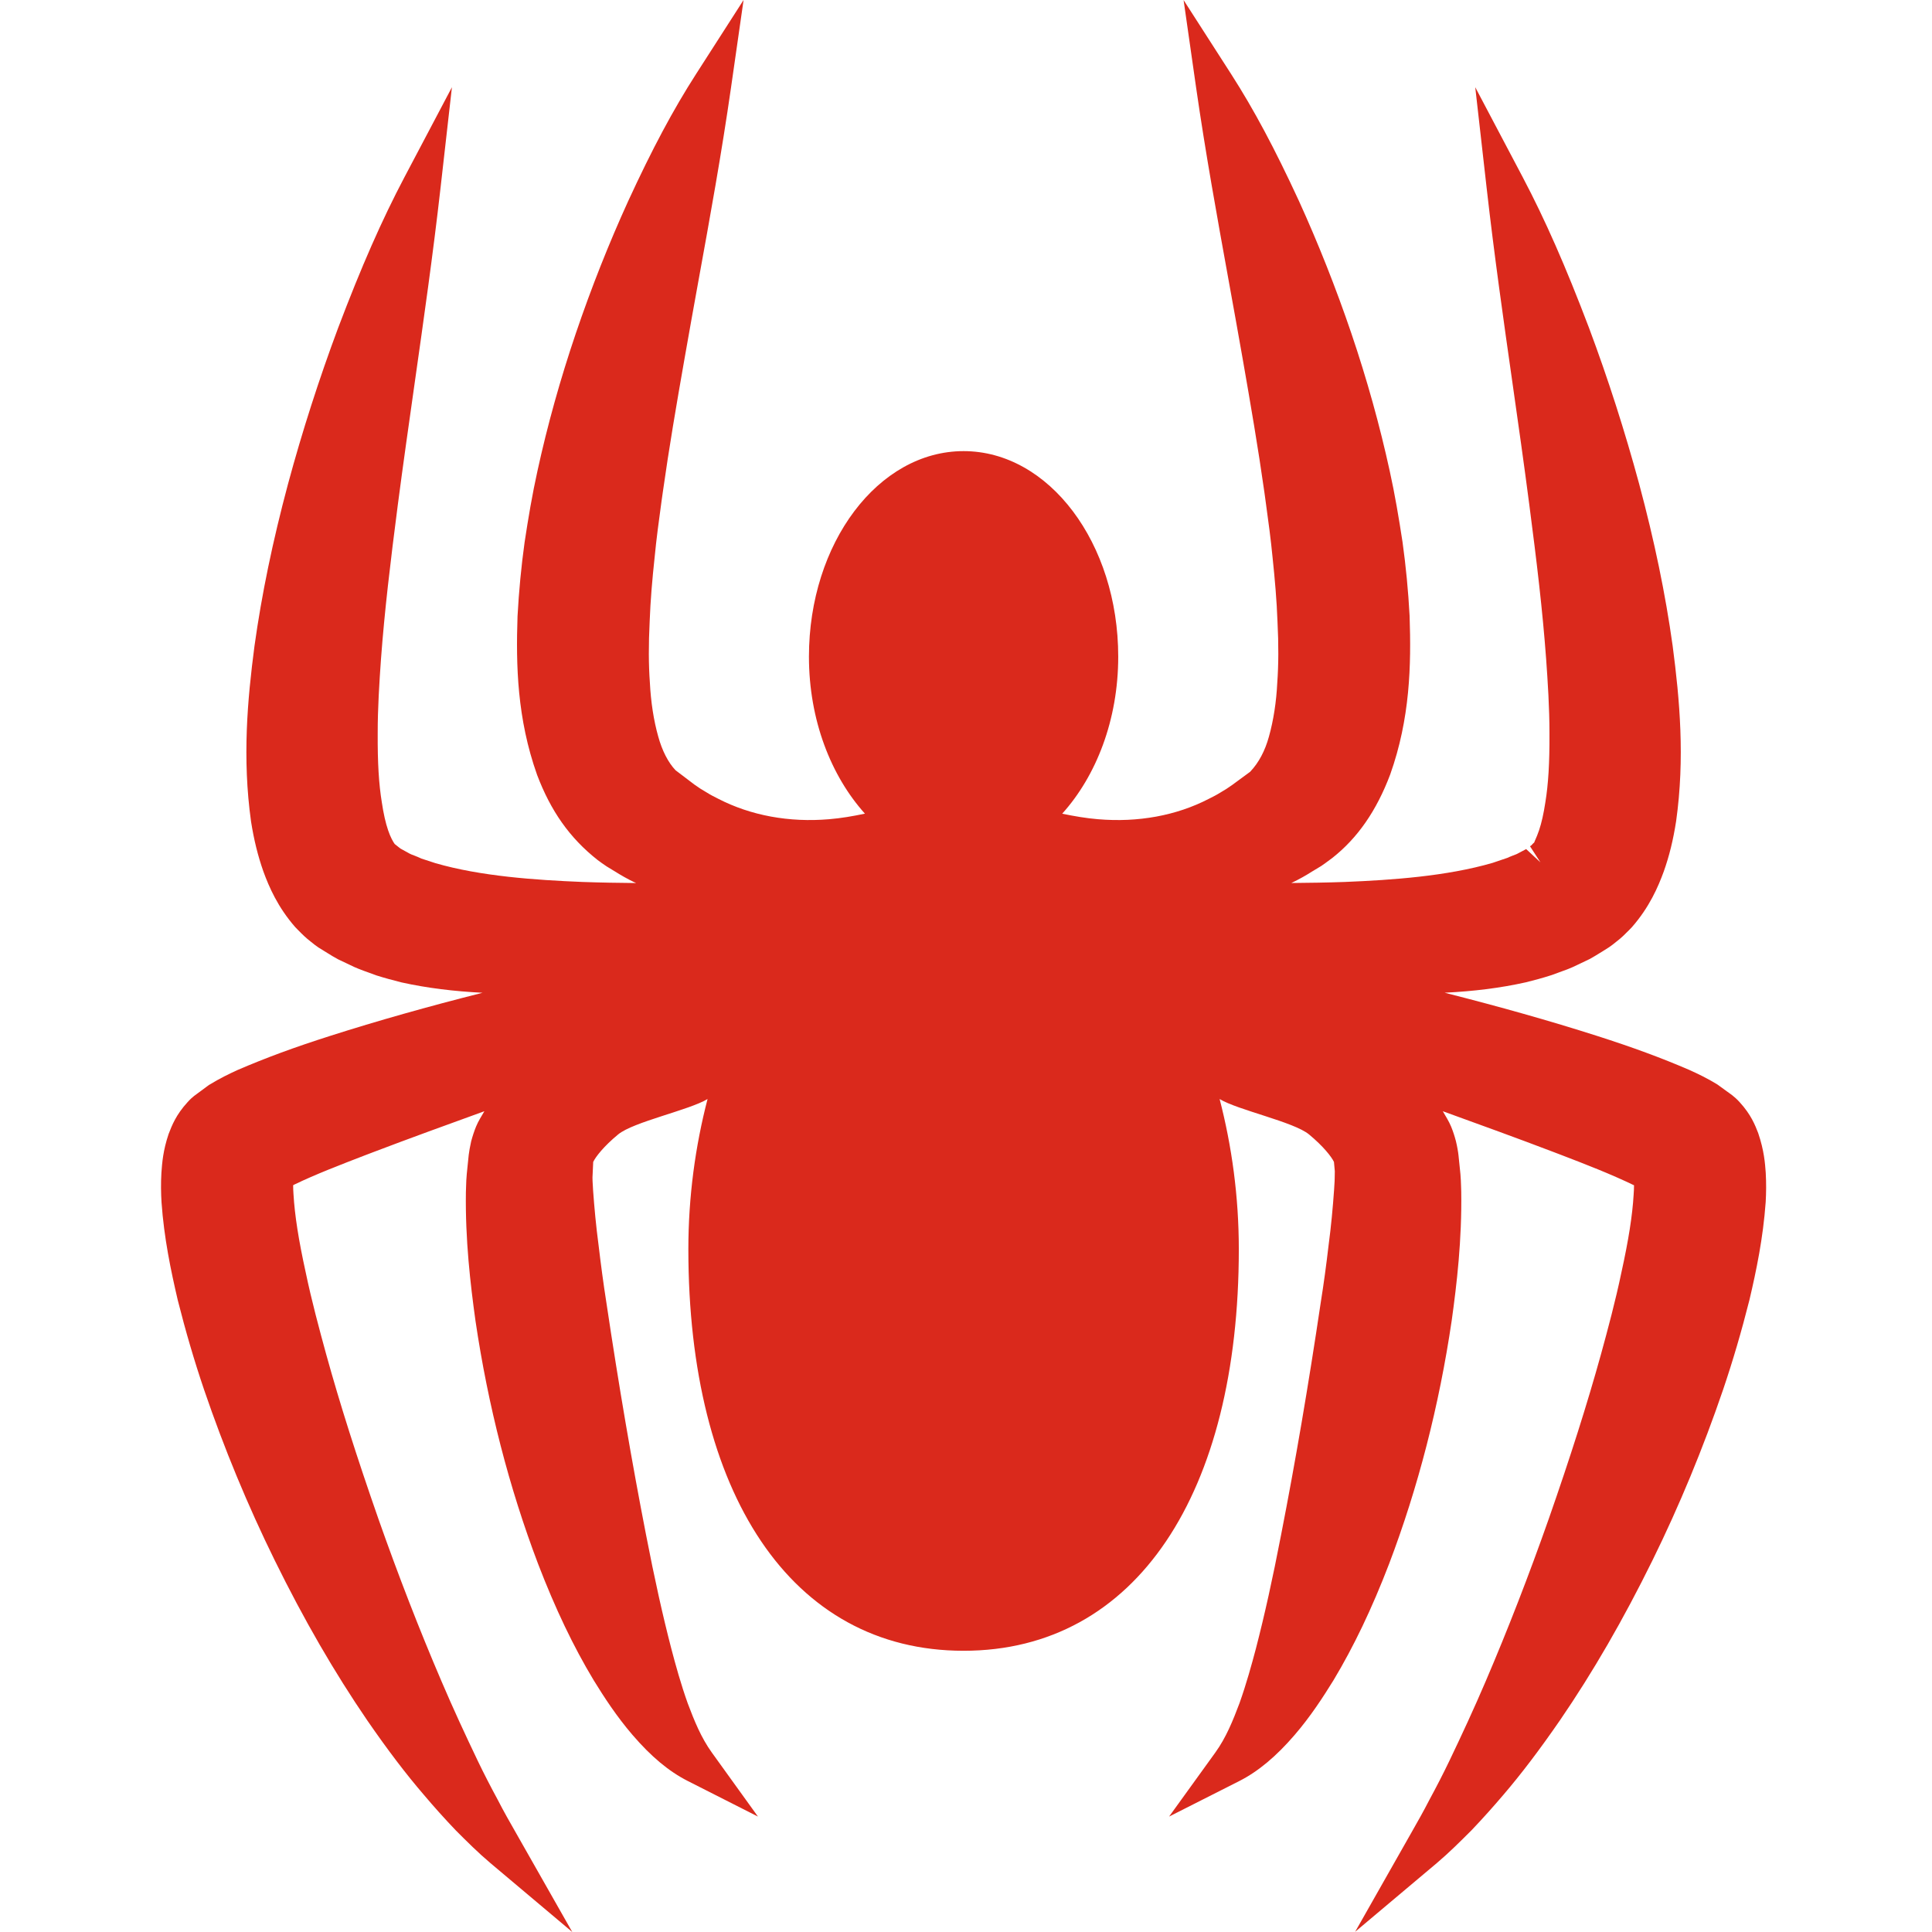 <?xml version="1.0" encoding="UTF-8"?>
<svg width="48px" height="48px" viewBox="0 0 48 48" version="1.1" xmlns="http://www.w3.org/2000/svg" xmlns:xlink="http://www.w3.org/1999/xlink">
    <!-- Generator: Sketch 64 (93537) - https://sketch.com -->
    <title>Icons/preloader/24</title>
    <desc>Created with Sketch.</desc>
    <g id="Icons/preloader/24" stroke="none" stroke-width="1" fill="none" fill-rule="evenodd">
        <path d="M43.682,28.152 C43.607,27.958 43.505,27.693 43.221,27.383 C43.146,27.301 43.102,27.265 43.035,27.21 L42.664,26.941 C42.406,26.784 42.197,26.685 41.968,26.581 C41.274,26.282 40.567,26.021 39.676,25.736 C38.502,25.361 37.253,25.009 35.892,24.664 C36.597,24.629 37.264,24.55 37.915,24.404 C38.119,24.353 38.323,24.299 38.555,24.224 L38.735,24.158 C38.885,24.105 39.036,24.05 39.178,23.978 L39.497,23.826 C39.578,23.781 39.66,23.732 39.821,23.632 L39.976,23.534 C40.027,23.5 40.087,23.454 40.17,23.386 C40.285,23.299 40.378,23.205 40.473,23.109 L40.546,23.033 C40.979,22.538 41.195,22.037 41.336,21.651 C41.473,21.265 41.57,20.871 41.643,20.401 C41.863,18.832 41.732,17.384 41.557,16.049 C41.378,14.76 41.105,13.444 40.724,12.022 C40.369,10.712 39.951,9.408 39.479,8.147 C38.898,6.617 38.39,5.462 37.831,4.401 L36.652,2.167 L36.936,4.677 C37.121,6.313 37.353,7.945 37.578,9.522 C37.722,10.532 37.865,11.536 37.995,12.539 C38.182,13.971 38.325,15.172 38.413,16.367 C38.453,16.931 38.497,17.587 38.496,18.223 C38.5,18.954 38.468,19.48 38.393,19.939 C38.351,20.215 38.299,20.447 38.237,20.63 C38.17,20.829 38.101,20.944 38.124,20.925 C38.092,20.951 38.068,20.977 38.05,20.999 L38.013,21.026 L38.272,21.425 L37.917,21.095 L37.719,21.2 C37.682,21.222 37.634,21.238 37.587,21.256 C37.527,21.28 37.467,21.303 37.463,21.309 L37.083,21.438 C35.942,21.77 34.585,21.864 33.411,21.912 C32.969,21.928 32.526,21.934 32.081,21.938 C32.091,21.933 32.103,21.929 32.112,21.924 C32.282,21.842 32.444,21.751 32.594,21.655 L32.826,21.515 C32.892,21.471 32.966,21.416 33.107,21.311 C33.731,20.817 34.199,20.143 34.539,19.242 C35.034,17.85 35.063,16.53 35.021,15.299 C34.988,14.681 34.929,14.068 34.846,13.47 C34.755,12.875 34.656,12.283 34.527,11.701 C34.28,10.568 33.959,9.417 33.573,8.279 C33.189,7.15 32.751,6.046 32.271,4.991 C31.671,3.692 31.152,2.721 30.589,1.843 L29.406,0.002 L29.716,2.169 C29.95,3.795 30.241,5.401 30.523,6.956 C30.643,7.617 30.762,8.276 30.877,8.933 C31.07,10.038 31.259,11.136 31.413,12.227 L31.448,12.484 C31.511,12.939 31.573,13.394 31.617,13.853 C31.673,14.385 31.72,14.915 31.739,15.446 C31.768,16.014 31.766,16.509 31.733,16.969 C31.71,17.44 31.639,17.9 31.526,18.302 C31.43,18.65 31.277,18.946 31.059,19.175 L30.611,19.504 C30.523,19.568 30.433,19.625 30.323,19.689 C30.231,19.747 30.134,19.796 30.032,19.847 C29.228,20.263 28.276,20.438 27.277,20.353 C26.986,20.329 26.689,20.278 26.39,20.216 C27.234,19.279 27.782,17.888 27.782,16.314 C27.782,13.494 26.062,11.208 23.94,11.208 C21.818,11.208 20.098,13.494 20.098,16.314 C20.098,17.888 20.646,19.279 21.489,20.215 C21.19,20.278 20.893,20.329 20.601,20.353 C19.605,20.438 18.652,20.262 17.842,19.844 C17.745,19.796 17.649,19.747 17.54,19.678 C17.447,19.625 17.356,19.568 17.253,19.493 L16.784,19.137 C16.602,18.946 16.45,18.65 16.354,18.3 C16.241,17.901 16.17,17.44 16.146,16.959 C16.113,16.511 16.112,16.017 16.141,15.438 C16.16,14.915 16.206,14.385 16.264,13.848 C16.308,13.383 16.372,12.918 16.436,12.449 L16.467,12.23 C16.621,11.136 16.809,10.038 17.003,8.933 C17.116,8.283 17.235,7.63 17.353,6.975 C17.637,5.415 17.929,3.801 18.163,2.169 L18.474,0 L17.291,1.843 C16.725,2.725 16.206,3.696 15.608,4.994 C15.13,6.042 14.692,7.146 14.307,8.28 C13.92,9.421 13.599,10.572 13.353,11.7 C13.224,12.283 13.124,12.874 13.033,13.477 C12.951,14.068 12.892,14.681 12.858,15.31 C12.817,16.531 12.847,17.853 13.344,19.252 C13.682,20.143 14.149,20.817 14.848,21.367 C14.918,21.419 14.991,21.472 15.071,21.525 L15.278,21.651 C15.435,21.75 15.599,21.842 15.751,21.915 C15.768,21.924 15.786,21.929 15.803,21.939 C15.358,21.935 14.914,21.928 14.471,21.912 C13.294,21.864 11.938,21.77 10.818,21.445 L10.469,21.331 C10.413,21.303 10.353,21.28 10.293,21.256 C10.246,21.239 10.199,21.223 10.125,21.179 L9.947,21.081 L9.806,20.969 C9.766,20.914 9.7,20.798 9.642,20.626 C9.58,20.444 9.528,20.214 9.486,19.932 C9.412,19.48 9.38,18.954 9.384,18.22 C9.383,17.598 9.424,16.963 9.466,16.368 C9.555,15.175 9.698,13.975 9.884,12.539 C10.015,11.535 10.159,10.529 10.302,9.519 C10.526,7.942 10.759,6.312 10.944,4.677 L11.228,2.167 L10.049,4.401 C9.488,5.465 8.979,6.621 8.4,8.149 C7.928,9.413 7.509,10.716 7.156,12.023 C6.775,13.446 6.502,14.763 6.322,16.054 C6.148,17.382 6.017,18.83 6.237,20.41 C6.31,20.872 6.408,21.266 6.545,21.655 C6.685,22.038 6.902,22.539 7.334,23.033 L7.408,23.109 C7.502,23.205 7.595,23.299 7.728,23.401 C7.786,23.448 7.849,23.498 7.912,23.54 L8.14,23.681 C8.22,23.732 8.302,23.781 8.406,23.837 L8.691,23.972 C8.845,24.05 8.995,24.105 9.145,24.158 L9.353,24.234 C9.557,24.299 9.761,24.353 9.978,24.408 C10.619,24.55 11.285,24.629 11.988,24.665 C10.625,25.009 9.377,25.362 8.204,25.736 C7.313,26.02 6.606,26.281 5.9,26.585 C5.683,26.685 5.474,26.784 5.19,26.957 L4.822,27.229 C4.778,27.265 4.734,27.301 4.662,27.381 C4.374,27.694 4.272,27.96 4.189,28.174 C4.051,28.584 4.028,28.888 4.01,29.14 C3.995,29.399 3.999,29.637 4.013,29.872 C4.076,30.762 4.244,31.561 4.416,32.3 C4.615,33.087 4.829,33.816 5.071,34.529 C5.567,35.983 6.157,37.407 6.824,38.763 C7.55,40.239 8.303,41.541 9.126,42.745 C9.637,43.485 10.085,44.074 10.533,44.595 C10.785,44.893 11.045,45.183 11.322,45.473 C11.601,45.753 11.88,46.031 12.182,46.286 L14.218,48 L12.826,45.55 C12.669,45.276 12.514,45.004 12.366,44.715 C12.194,44.397 12.028,44.077 11.872,43.752 C11.557,43.094 11.253,42.437 10.969,41.771 C10.422,40.496 9.895,39.138 9.402,37.738 C8.858,36.179 8.445,34.879 8.104,33.647 C7.934,33.027 7.74,32.308 7.594,31.606 C7.418,30.806 7.323,30.195 7.292,29.675 C7.286,29.596 7.283,29.52 7.283,29.447 C7.292,29.442 7.301,29.436 7.311,29.431 C7.841,29.175 8.469,28.934 9.076,28.7 L9.276,28.624 C10.184,28.278 11.108,27.944 12.034,27.608 C11.962,27.733 11.883,27.854 11.828,27.988 C11.782,28.101 11.742,28.221 11.706,28.356 C11.678,28.48 11.652,28.624 11.645,28.694 L11.597,29.165 C11.586,29.273 11.583,29.373 11.58,29.472 L11.575,29.62 C11.558,30.805 11.686,31.898 11.813,32.814 C12.125,34.925 12.648,36.957 13.369,38.855 C13.796,39.966 14.247,40.91 14.75,41.745 C15.004,42.158 15.317,42.641 15.713,43.102 C16.179,43.644 16.615,44.007 17.085,44.247 L18.831,45.132 L17.687,43.544 C17.418,43.171 17.249,42.75 17.088,42.323 C16.917,41.845 16.785,41.365 16.678,40.958 C16.464,40.133 16.264,39.233 16.049,38.123 C15.699,36.326 15.376,34.442 15.065,32.36 C14.99,31.885 14.928,31.411 14.871,30.934 C14.809,30.468 14.766,30.003 14.735,29.573 L14.728,29.445 C14.724,29.383 14.72,29.323 14.72,29.255 L14.738,28.868 C14.8,28.738 14.999,28.481 15.357,28.185 C15.735,27.872 17.128,27.579 17.579,27.305 C17.276,28.472 17.102,29.725 17.102,31.039 C17.102,37.074 19.638,41.013 23.94,41.013 C28.243,41.013 30.778,37.074 30.778,31.039 C30.778,29.725 30.604,28.472 30.301,27.305 C30.752,27.58 32.146,27.872 32.523,28.185 C32.881,28.482 33.08,28.739 33.142,28.868 L33.163,29.098 L33.16,29.267 C33.161,29.321 33.156,29.381 33.152,29.441 L33.145,29.56 C33.114,30.003 33.071,30.468 33.008,30.941 C32.953,31.411 32.89,31.885 32.813,32.364 C32.504,34.441 32.182,36.324 31.83,38.124 C31.617,39.23 31.417,40.131 31.203,40.957 C31.102,41.339 30.965,41.838 30.795,42.315 C30.631,42.75 30.462,43.171 30.193,43.543 L29.046,45.132 L30.795,44.247 C31.259,44.011 31.708,43.636 32.167,43.102 C32.562,42.643 32.875,42.159 33.133,41.741 C33.633,40.908 34.085,39.965 34.512,38.853 C35.232,36.958 35.755,34.925 36.067,32.81 C36.194,31.899 36.322,30.807 36.304,29.605 L36.3,29.481 C36.297,29.379 36.293,29.276 36.284,29.171 L36.236,28.704 C36.228,28.623 36.203,28.479 36.171,28.348 C36.138,28.222 36.098,28.1 36.052,27.989 C35.997,27.856 35.918,27.733 35.846,27.608 C36.772,27.943 37.696,28.278 38.601,28.623 L38.8,28.699 C39.396,28.928 40.013,29.166 40.597,29.448 C40.597,29.521 40.593,29.599 40.587,29.683 C40.557,30.197 40.461,30.808 40.284,31.611 C40.138,32.314 39.945,33.031 39.776,33.646 C39.437,34.87 39.012,36.209 38.478,37.737 C37.986,39.135 37.459,40.493 36.911,41.772 C36.627,42.437 36.323,43.094 36.007,43.753 C35.851,44.078 35.686,44.397 35.509,44.724 C35.369,44.998 35.217,45.265 35.064,45.534 L33.668,47.995 L35.699,46.286 C36,46.031 36.279,45.753 36.567,45.465 C36.835,45.183 37.095,44.893 37.347,44.597 C37.795,44.074 38.242,43.485 38.755,42.743 C39.578,41.541 40.33,40.239 41.057,38.763 C41.724,37.407 42.313,35.983 42.809,34.528 C43.051,33.814 43.265,33.086 43.465,32.294 C43.636,31.565 43.803,30.766 43.868,29.865 C43.881,29.637 43.884,29.399 43.869,29.133 C43.852,28.903 43.83,28.587 43.682,28.152" id="Fill-38" fill="#DA291C"></path>
    </g>
</svg>